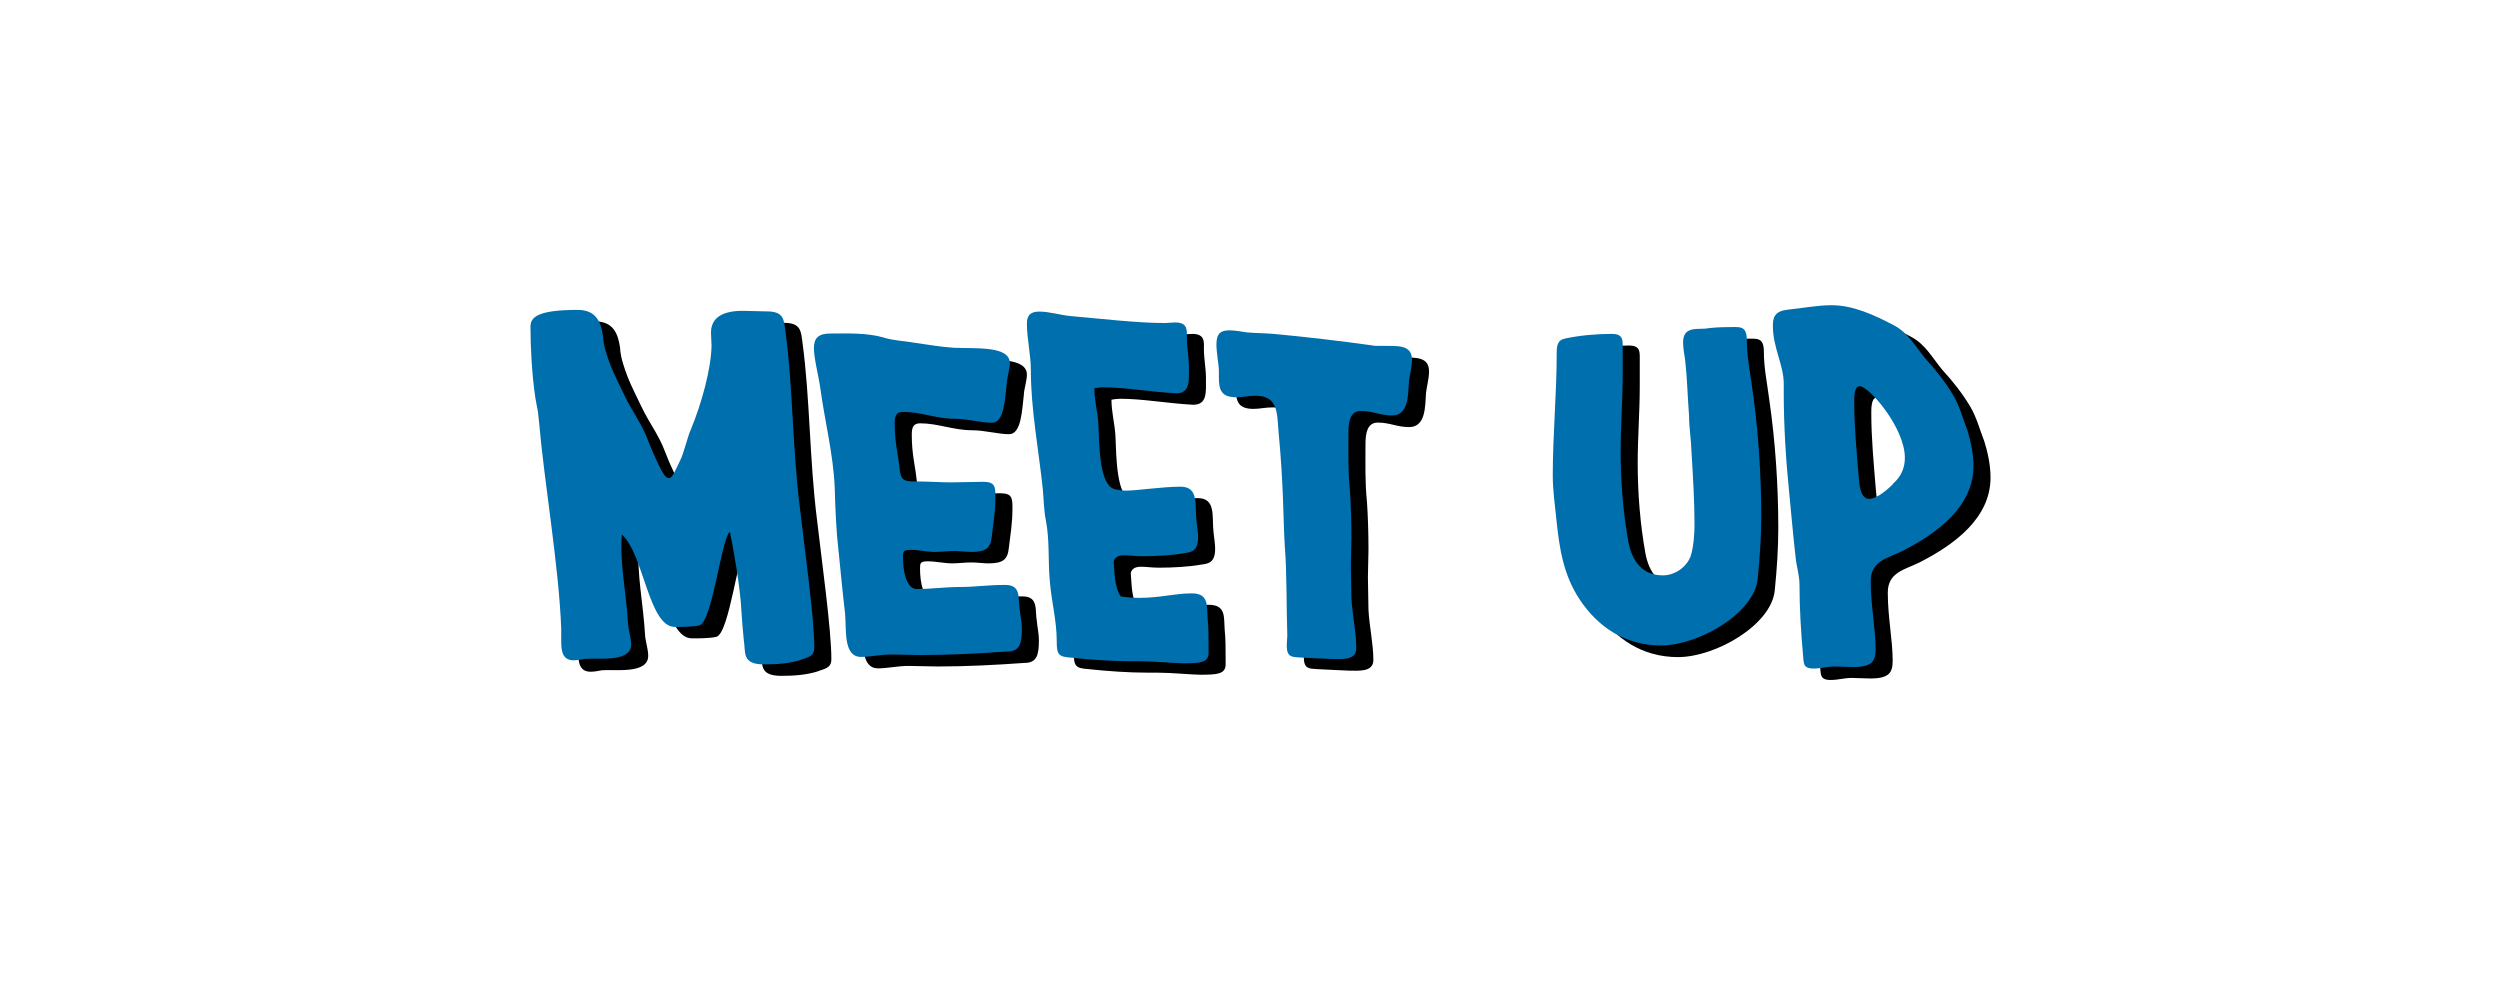 <?xml version="1.0" encoding="UTF-8"?>
<!DOCTYPE svg PUBLIC "-//W3C//DTD SVG 1.0//EN" "http://www.w3.org/TR/2001/REC-SVG-20010904/DTD/svg10.dtd">
<!-- Creator: CorelDRAW X6 -->
<svg xmlns="http://www.w3.org/2000/svg" xml:space="preserve" width="400mm" height="160mm" version="1.0" style="shape-rendering:geometricPrecision; text-rendering:geometricPrecision; image-rendering:optimizeQuality; fill-rule:evenodd; clip-rule:evenodd"
viewBox="0 0 13334 5334"
 xmlns:xlink="http://www.w3.org/1999/xlink">
 <defs>
  <style type="text/css">
   <![CDATA[
    .fil0 {fill:white}
    .fil1 {fill:black;fill-rule:nonzero}
    .fil2 {fill:#006FAD;fill-rule:nonzero}
   ]]>
  </style>
 </defs>
 <g id="Vrstva_x0020_1">
  <rect class="fil0" width="13334" height="5334"/>
 </g>
 <g id="Vrstva_x0020_1_0">
  <path class="fil1" d="M4368 3578c45,-13 66,-24 66,-61 0,-159 -50,-514 -77,-748 -40,-318 -37,-647 -77,-941 -8,-61 -8,-106 -98,-106 -42,0 -85,-3 -130,-3 -140,0 -169,61 -169,117 0,24 3,48 3,69 -3,127 -53,308 -111,448 -19,42 -37,128 -58,167 -45,93 -56,140 -114,19 -19,-40 -37,-80 -53,-122 -40,-106 -85,-154 -132,-254 -42,-88 -66,-130 -95,-223 -8,-24 -16,-64 -16,-85 -11,-77 -37,-141 -135,-141 -217,0 -252,40 -252,90 0,114 8,257 26,379 13,77 11,42 19,122 29,334 106,771 119,1108 0,5 0,13 0,64 0,50 3,106 66,106 21,0 45,-5 61,-8 71,-5 246,21 246,-77 0,-32 -13,-74 -16,-101 -11,-188 -45,-326 -34,-485 117,101 143,493 283,493 40,0 93,0 130,-8 71,-16 119,-474 164,-498 16,74 56,300 61,419 3,53 8,106 13,159 11,64 -13,128 109,128 69,0 138,-5 201,-26z"/>
  <path id="1" class="fil1" d="M4564 3006c11,109 21,217 34,326 8,85 -11,233 85,233 50,0 106,-13 162,-13 53,0 103,3 156,3 154,0 307,-8 463,-19 66,0 77,-42 77,-122 0,-34 -8,-66 -11,-101 -11,-58 11,-132 -77,-132 -98,0 -159,11 -244,11 -77,0 -156,11 -228,11 -58,0 -74,-101 -74,-169 0,-29 0,-40 40,-40 45,0 90,11 132,11 32,0 66,-5 103,-5 29,0 61,5 90,5 79,0 103,-21 109,-85 8,-71 19,-124 19,-212 0,-53 -3,-77 -66,-77 -19,0 -146,3 -172,3 -56,0 -111,-5 -196,-5 -58,0 -71,-11 -77,-69 -8,-79 -26,-135 -26,-241 0,-40 8,-61 45,-61 95,0 177,37 278,37 64,0 140,21 196,21 66,0 69,-130 79,-212 0,-26 16,-71 16,-106 0,-93 -180,-77 -299,-82 -71,-5 -135,-16 -204,-26 -61,-11 -114,-11 -172,-29 -87,-26 -199,-21 -283,-21 -64,0 -87,26 -87,77 0,58 24,143 34,214 24,177 69,350 77,532 3,114 8,233 21,344zm1973 535c0,-8 0,-19 0,-29 0,-48 0,-111 -5,-151 -5,-69 8,-135 -85,-135 -90,0 -167,24 -281,24 -34,0 -69,-3 -98,-8 -34,-50 -32,-130 -37,-185 5,-26 29,-34 53,-34 32,0 58,5 98,5 74,0 162,-5 222,-16 42,-5 77,-11 77,-85 0,-26 -5,-56 -8,-82 -11,-85 16,-188 -85,-188 -98,0 -233,21 -291,21 -21,0 -42,-3 -61,-8 -82,-21 -82,-233 -87,-350 -5,-66 -21,-124 -21,-188 16,-3 32,-5 48,-5 117,0 246,24 387,32 77,0 69,-66 69,-143 0,-50 -11,-103 -11,-156 0,-32 8,-79 -61,-79 -19,0 -40,3 -56,3 -151,0 -350,-24 -503,-37 -53,-5 -114,-24 -167,-24 -53,0 -66,26 -66,64 0,82 21,164 21,249 0,209 42,426 64,636 5,56 5,109 16,164 21,109 11,214 21,323 8,106 37,212 37,320 0,74 8,85 77,90 103,11 214,19 320,19 19,0 32,0 50,0 74,0 185,11 228,11 90,0 135,-3 135,-56l0 0z"/>
  <path id="2" class="fil1" d="M7291 2678c-11,-103 -8,-207 -8,-307 0,-58 8,-117 66,-117 64,0 101,24 167,24 90,0 85,-114 90,-183 3,-29 16,-77 16,-114 0,-74 -64,-74 -127,-74 -19,0 -37,0 -53,0 -13,0 -24,0 -34,-3 -175,-24 -350,-45 -524,-61 -58,-5 -85,-3 -143,-8 -21,-3 -61,-11 -93,-11 -45,0 -69,16 -69,74 0,50 13,109 13,143 0,11 0,21 0,34 0,64 11,106 93,106 34,0 64,-8 103,-8 122,0 114,98 122,188 29,307 24,466 34,620 11,138 8,331 13,471 0,13 -3,34 -3,53 0,64 29,61 69,64 48,3 111,5 167,8 50,0 135,11 135,-56 0,-87 -21,-177 -26,-267 0,-56 -3,-114 -3,-175 0,-48 3,-98 3,-148 0,-90 -3,-177 -8,-254l0 0z"/>
  <path id="3" class="fil1" d="M9113 2474c8,130 16,262 16,392 0,40 -5,117 -21,164 -24,61 -87,101 -148,101 -111,0 -164,-79 -183,-175 -29,-159 -42,-326 -42,-485 0,-138 11,-275 11,-413 0,-34 0,-71 0,-109 0,-13 0,-32 0,-48 0,-37 -8,-58 -58,-58 -85,0 -169,8 -246,24 -45,8 -48,40 -48,79 0,217 -21,434 -21,651 0,79 11,156 19,233 16,156 37,297 124,429 98,148 244,246 434,246 201,0 498,-172 516,-355 11,-109 19,-222 19,-334 0,-225 -16,-463 -48,-683 -11,-87 -29,-169 -29,-257 0,-82 -40,-69 -109,-69 -40,0 -79,3 -114,8 -53,3 -117,-8 -117,74 0,32 8,69 11,93 11,95 13,196 21,299 0,61 11,127 13,191l0 0z"/>
  <path id="4" class="fil1" d="M10583 2352c-24,-61 -40,-127 -77,-188 -42,-69 -90,-130 -146,-191 -53,-64 -90,-135 -164,-175 -106,-56 -220,-109 -336,-109 -77,0 -156,16 -236,24 -66,8 -77,40 -77,85 0,119 58,209 58,310 0,16 0,34 0,50 0,169 11,355 29,530 11,114 21,228 34,344 5,50 21,98 21,148 0,124 8,257 19,376 5,37 -5,71 56,71 40,0 74,-11 111,-11 34,0 66,3 101,3 101,0 119,-32 119,-95 0,-111 -26,-230 -26,-363 0,-111 93,-122 175,-164 180,-93 373,-233 373,-450 0,-69 -16,-138 -34,-196zm-395 291c-24,24 -85,79 -127,79 -48,0 -53,-77 -56,-114 -11,-135 -24,-270 -24,-405 0,-26 0,-82 29,-82 50,0 241,222 241,381 0,50 -16,98 -64,140l0 0z"/>
  <path class="fil2" d="M4277 3517c45,-13 66,-24 66,-61 0,-159 -50,-514 -77,-748 -40,-318 -37,-647 -77,-941 -8,-61 -8,-106 -98,-106 -42,0 -85,-3 -130,-3 -140,0 -169,61 -169,117 0,24 3,48 3,69 -3,127 -53,308 -111,448 -19,42 -37,128 -58,167 -45,93 -56,140 -114,19 -19,-40 -37,-80 -53,-122 -40,-106 -85,-154 -132,-254 -42,-88 -66,-130 -95,-223 -8,-24 -16,-64 -16,-85 -11,-77 -37,-141 -135,-141 -217,0 -252,40 -252,90 0,114 8,257 26,379 13,77 11,42 19,122 29,334 106,771 119,1108 0,5 0,13 0,64 0,50 3,106 66,106 21,0 45,-5 61,-8 71,-5 246,21 246,-77 0,-32 -13,-74 -16,-101 -11,-188 -45,-326 -34,-485 117,101 143,493 283,493 40,0 93,0 130,-8 71,-16 119,-474 164,-498 16,74 56,300 61,419 3,53 8,106 13,159 11,64 -13,128 109,128 69,0 138,-5 201,-26z"/>
  <path id="1" class="fil2" d="M4473 2945c11,109 21,217 34,326 8,85 -11,233 85,233 50,0 106,-13 162,-13 53,0 103,3 156,3 154,0 307,-8 463,-19 66,0 77,-42 77,-122 0,-34 -8,-66 -11,-101 -11,-58 11,-132 -77,-132 -98,0 -159,11 -244,11 -77,0 -156,11 -228,11 -58,0 -74,-101 -74,-169 0,-29 0,-40 40,-40 45,0 90,11 132,11 32,0 66,-5 103,-5 29,0 61,5 90,5 79,0 103,-21 109,-85 8,-71 19,-124 19,-212 0,-53 -3,-77 -66,-77 -19,0 -146,3 -172,3 -56,0 -111,-5 -196,-5 -58,0 -71,-11 -77,-69 -8,-79 -26,-135 -26,-241 0,-40 8,-61 45,-61 95,0 177,37 278,37 64,0 140,21 196,21 66,0 69,-130 79,-212 0,-26 16,-71 16,-106 0,-93 -180,-77 -299,-82 -71,-5 -135,-16 -204,-26 -61,-11 -114,-11 -172,-29 -87,-26 -199,-21 -283,-21 -64,0 -87,26 -87,77 0,58 24,143 34,214 24,177 69,350 77,532 3,114 8,233 21,344zm1973 535c0,-8 0,-19 0,-29 0,-48 0,-111 -5,-151 -5,-69 8,-135 -85,-135 -90,0 -167,24 -281,24 -34,0 -69,-3 -98,-8 -34,-50 -32,-130 -37,-185 5,-26 29,-34 53,-34 32,0 58,5 98,5 74,0 162,-5 222,-16 42,-5 77,-11 77,-85 0,-26 -5,-56 -8,-82 -11,-85 16,-188 -85,-188 -98,0 -233,21 -291,21 -21,0 -42,-3 -61,-8 -82,-21 -82,-233 -87,-350 -5,-66 -21,-124 -21,-188 16,-3 32,-5 48,-5 117,0 246,24 387,32 77,0 69,-66 69,-143 0,-50 -11,-103 -11,-156 0,-32 8,-79 -61,-79 -19,0 -40,3 -56,3 -151,0 -350,-24 -503,-37 -53,-5 -114,-24 -167,-24 -53,0 -66,26 -66,64 0,82 21,164 21,249 0,209 42,426 64,636 5,56 5,109 16,164 21,109 11,214 21,323 8,106 37,212 37,320 0,74 8,85 77,90 103,11 214,19 320,19 19,0 32,0 50,0 74,0 185,11 228,11 90,0 135,-3 135,-56l0 0z"/>
  <path id="2" class="fil2" d="M7200 2616c-11,-103 -8,-207 -8,-307 0,-58 8,-117 66,-117 64,0 101,24 167,24 90,0 85,-114 90,-183 3,-29 16,-77 16,-114 0,-74 -64,-74 -127,-74 -19,0 -37,0 -53,0 -13,0 -24,0 -34,-3 -175,-24 -350,-45 -524,-61 -58,-5 -85,-3 -143,-8 -21,-3 -61,-11 -93,-11 -45,0 -69,16 -69,74 0,50 13,109 13,143 0,11 0,21 0,34 0,64 11,106 93,106 34,0 64,-8 103,-8 122,0 114,98 122,188 29,307 24,466 34,620 11,138 8,331 13,471 0,13 -3,34 -3,53 0,64 29,61 69,64 48,3 111,5 167,8 50,0 135,11 135,-56 0,-87 -21,-177 -26,-267 0,-56 -3,-114 -3,-175 0,-48 3,-98 3,-148 0,-90 -3,-177 -8,-254l0 0z"/>
  <path id="3" class="fil2" d="M9022 2412c8,130 16,262 16,392 0,40 -5,117 -21,164 -24,61 -87,101 -148,101 -111,0 -164,-79 -183,-175 -29,-159 -42,-326 -42,-485 0,-138 11,-275 11,-413 0,-34 0,-71 0,-109 0,-13 0,-32 0,-48 0,-37 -8,-58 -58,-58 -85,0 -169,8 -246,24 -45,8 -48,40 -48,79 0,217 -21,434 -21,651 0,79 11,156 19,233 16,156 37,297 124,429 98,148 244,246 434,246 201,0 498,-172 516,-355 11,-109 19,-222 19,-334 0,-225 -16,-463 -48,-683 -11,-87 -29,-169 -29,-257 0,-82 -40,-69 -109,-69 -40,0 -79,3 -114,8 -53,3 -117,-8 -117,74 0,32 8,69 11,93 11,95 13,196 21,299 0,61 11,127 13,191l0 0z"/>
  <path id="4" class="fil2" d="M10492 2291c-24,-61 -40,-127 -77,-188 -42,-69 -90,-130 -146,-191 -53,-64 -90,-135 -164,-175 -106,-56 -220,-109 -336,-109 -77,0 -156,16 -236,24 -66,8 -77,40 -77,85 0,119 58,209 58,310 0,16 0,34 0,50 0,169 11,355 29,530 11,114 21,228 34,344 5,50 21,98 21,148 0,124 8,257 19,376 5,37 -5,71 56,71 40,0 74,-11 111,-11 34,0 66,3 101,3 101,0 119,-32 119,-95 0,-111 -26,-230 -26,-363 0,-111 93,-122 175,-164 180,-93 373,-233 373,-450 0,-69 -16,-138 -34,-196zm-395 291c-24,24 -85,79 -127,79 -48,0 -53,-77 -56,-114 -11,-135 -24,-270 -24,-405 0,-26 0,-82 29,-82 50,0 241,222 241,381 0,50 -16,98 -64,140l0 0z"/>
 </g>
</svg>

